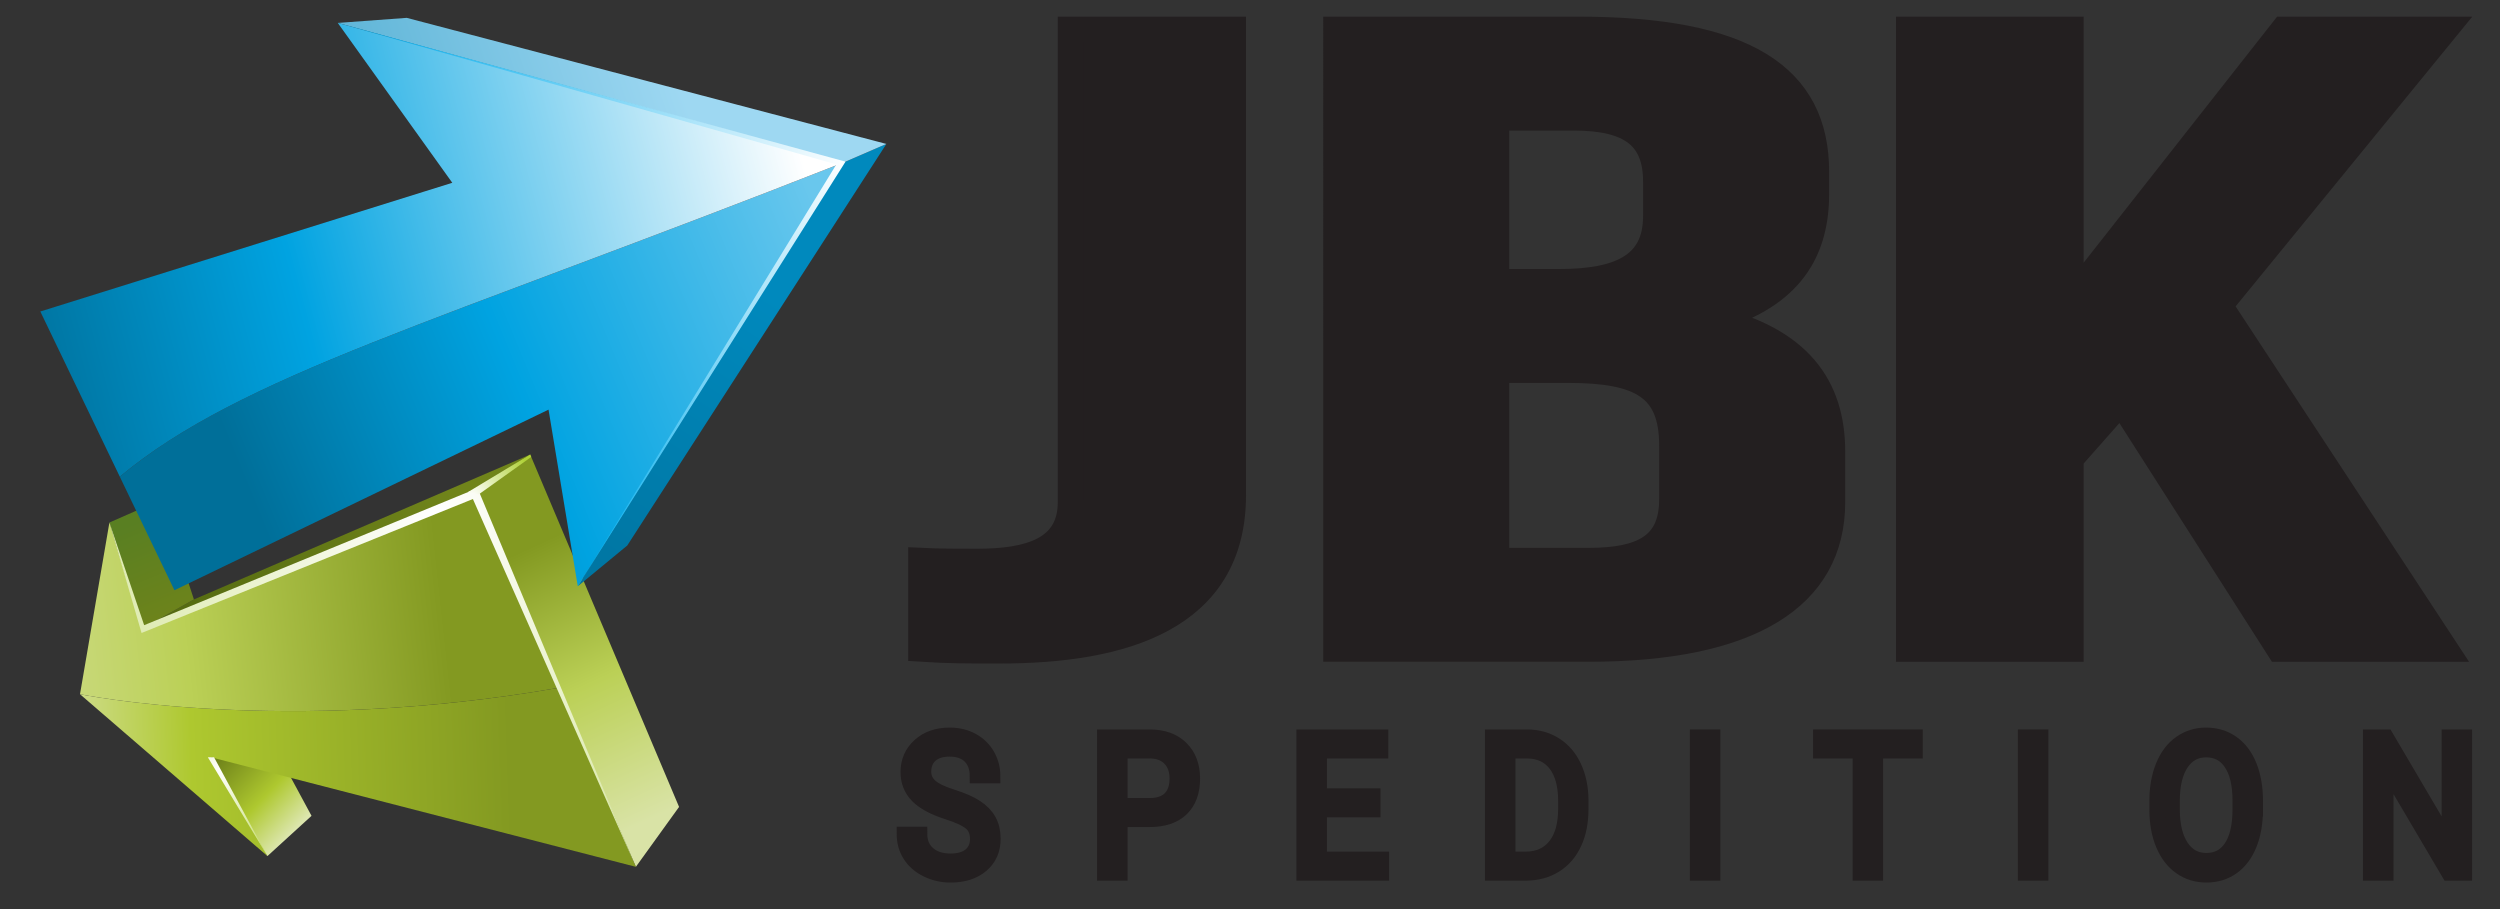 <?xml version="1.0" encoding="utf-8"?>
<!-- Generator: Adobe Illustrator 16.0.0, SVG Export Plug-In . SVG Version: 6.00 Build 0)  -->
<!DOCTYPE svg PUBLIC "-//W3C//DTD SVG 1.1//EN" "http://www.w3.org/Graphics/SVG/1.1/DTD/svg11.dtd">
<svg version="1.1" id="Layer_1" xmlns:x="http://ns.adobe.com/Extensibility/1.0/" xmlns:i="http://ns.adobe.com/AdobeIllustrator/10.0/" xmlns:graph="http://ns.adobe.com/Graphs/1.0/"
	 xmlns="http://www.w3.org/2000/svg" xmlns:xlink="http://www.w3.org/1999/xlink" x="0px" y="0px" width="220px" height="80px"
	 viewBox="-2.25 1.125 220 80" enable-background="new -2.25 1.125 220 80" xml:space="preserve">
<rect x="-2.25" y="1.125" width="220" height="80" fill="#333333" stroke="none"/>
<g>
	<g>
		<g>
			<g>
				
					<linearGradient id="SVGID_1_" gradientUnits="userSpaceOnUse" x1="1181.191" y1="0.028" x2="1188.591" y2="7.076" gradientTransform="matrix(-1 0 0 -1 1204.949 74.097)">
					<stop  offset="0" style="stop-color:#DCE6AD"/>
					<stop  offset="0.384" style="stop-color:#AEC82F"/>
					<stop  offset="0.894" style="stop-color:#70841A"/>
				</linearGradient>
				<polygon fill="url(#SVGID_1_)" points="21.284,76.46 25.164,72.919 22.659,68.275 14.169,67.02 				"/>
				
					<linearGradient id="SVGID_2_" gradientUnits="userSpaceOnUse" x1="1149.529" y1="1.027" x2="1161.798" y2="27.648" gradientTransform="matrix(-1 0 0 -1 1204.949 74.097)">
					<stop  offset="0" style="stop-color:#D9E3A6"/>
					<stop  offset="0.447" style="stop-color:#BBD056"/>
					<stop  offset="0.894" style="stop-color:#839921"/>
				</linearGradient>
				<polygon fill="url(#SVGID_2_)" points="53.707,77.406 57.508,72.133 44.408,41.124 39.475,44.272 				"/>
				
					<linearGradient id="SVGID_3_" gradientUnits="userSpaceOnUse" x1="1167.775" y1="30.505" x2="1193.013" y2="16.707" gradientTransform="matrix(-1 0 0 -1 1204.949 74.097)">
					<stop  offset="0" style="stop-color:#70841A"/>
					<stop  offset="0.894" style="stop-color:#566C11"/>
				</linearGradient>
				<polygon fill="url(#SVGID_3_)" points="10.206,56.471 14.815,53.876 44.408,41.124 39.475,44.272 				"/>
				
					<linearGradient id="SVGID_4_" gradientUnits="userSpaceOnUse" x1="1191.559" y1="17.616" x2="1195.822" y2="28.101" gradientTransform="matrix(-1 0 0 -1 1204.949 74.097)">
					<stop  offset="0" style="stop-color:#70841A"/>
					<stop  offset="0.894" style="stop-color:#597F22"/>
				</linearGradient>
				<polygon fill="url(#SVGID_4_)" points="7.377,47.108 10.206,56.471 14.815,53.876 11.944,45.098 				"/>
			</g>
			<linearGradient id="SVGID_5_" gradientUnits="userSpaceOnUse" x1="4.637" y1="70.644" x2="47.223" y2="69.204">
				<stop  offset="0" style="stop-color:#CEDC89"/>
				<stop  offset="0.237" style="stop-color:#AEC82F"/>
				<stop  offset="0.894" style="stop-color:#839921"/>
			</linearGradient>
			<path fill="url(#SVGID_5_)" d="M4.79,62.216L21.284,76.46l-4.974-8.696l37.397,9.643l-6.768-15.759
				C22.724,65.913,4.79,62.216,4.79,62.216z"/>
			<linearGradient id="SVGID_6_" gradientUnits="userSpaceOnUse" x1="-8.975" y1="58.459" x2="42.029" y2="52.906">
				<stop  offset="0" style="stop-color:#D9E3A6"/>
				<stop  offset="0.447" style="stop-color:#BBD056"/>
				<stop  offset="0.894" style="stop-color:#839921"/>
			</linearGradient>
			<path fill="url(#SVGID_6_)" d="M46.939,61.647l-7.465-17.375L10.206,56.471l-2.829-9.362L4.79,62.216
				C4.79,62.216,22.724,65.913,46.939,61.647z"/>
		</g>
		
			<radialGradient id="SVGID_7_" cx="1164.561" cy="34.513" r="51.605" gradientTransform="matrix(-0.98 0 0 -0.954 1177.533 79.24)" gradientUnits="userSpaceOnUse">
			<stop  offset="0" style="stop-color:#FFFFFF"/>
			<stop  offset="0.894" style="stop-color:#CDE087"/>
		</radialGradient>
		<polygon fill="url(#SVGID_7_)" points="53.707,77.406 39.773,44.082 10.436,56.14 7.377,47.108 10.206,56.827 39.364,45.038 		"/>
		
			<radialGradient id="SVGID_8_" cx="1183.953" cy="10.915" r="13.253" gradientTransform="matrix(-0.98 0 0 -0.954 1177.533 79.24)" gradientUnits="userSpaceOnUse">
			<stop  offset="0" style="stop-color:#FFFFFF"/>
			<stop  offset="0.894" style="stop-color:#AFD136"/>
		</radialGradient>
		<polygon fill="url(#SVGID_8_)" points="21.284,76.46 16.586,67.764 16.04,67.764 		"/>
	</g>
	
		<radialGradient id="SVGID_9_" cx="44.636" cy="37.768" r="6.45" gradientTransform="matrix(0.98 0 0 0.954 -4.401 8.762)" gradientUnits="userSpaceOnUse">
		<stop  offset="0" style="stop-color:#FFFFFF"/>
		<stop  offset="0.894" style="stop-color:#AFD136"/>
	</radialGradient>
	<polygon fill="url(#SVGID_9_)" points="38.917,44.434 44.408,41.124 44.498,41.336 39.867,44.64 	"/>
</g>
<g>
	<g>
		
			<linearGradient id="SVGID_10_" gradientUnits="userSpaceOnUse" x1="1139.196" y1="46.86" x2="1160.376" y2="14.276" gradientTransform="matrix(-1 0 0 -1 1204.949 74.097)">
			<stop  offset="0" style="stop-color:#0089BD"/>
			<stop  offset="1" style="stop-color:#006F99"/>
		</linearGradient>
		<polygon fill="url(#SVGID_10_)" points="52.95,49.128 48.594,52.719 72.02,15.406 75.751,13.792 		"/>
		
			<linearGradient id="SVGID_11_" gradientUnits="userSpaceOnUse" x1="1147.928" y1="67.301" x2="1219.109" y2="43.059" gradientTransform="matrix(-1 0 0 -1 1204.949 74.097)">
			<stop  offset="0" style="stop-color:#9ED8F2"/>
			<stop  offset="0.894" style="stop-color:#0080AF"/>
		</linearGradient>
		<polygon fill="url(#SVGID_11_)" points="27.474,3.142 33.544,2.696 75.751,13.792 72.02,15.406 		"/>
	</g>
	<linearGradient id="SVGID_12_" gradientUnits="userSpaceOnUse" x1="73.3" y1="28.107" x2="12.78" y2="53.002">
		<stop  offset="0" style="stop-color:#69C7ED"/>
		<stop  offset="0.463" style="stop-color:#00A3E1"/>
		<stop  offset="0.853" style="stop-color:#006F99"/>
	</linearGradient>
	<path fill="url(#SVGID_12_)" d="M13.1,53.065l32.921-15.892l2.573,15.545L72.02,15.406C35.724,29.692,18.977,34.169,8.292,43.072
		L13.1,53.065z"/>
	<linearGradient id="SVGID_13_" gradientUnits="userSpaceOnUse" x1="67.069" y1="10.052" x2="-2.663" y2="28.561">
		<stop  offset="0" style="stop-color:#FFFFFF"/>
		<stop  offset="0.637" style="stop-color:#00A3E1"/>
		<stop  offset="1" style="stop-color:#006F99"/>
	</linearGradient>
	<path fill="url(#SVGID_13_)" d="M8.292,43.072c10.685-8.902,27.432-13.379,63.728-27.666L27.474,3.142L37.551,17.21L1.298,28.536
		L8.292,43.072z"/>
</g>
<radialGradient id="SVGID_14_" cx="1127.73" cy="66.898" r="49.794" gradientTransform="matrix(-0.98 0 0 -0.954 1177.533 79.24)" gradientUnits="userSpaceOnUse">
	<stop  offset="0" style="stop-color:#FFFFFF"/>
	<stop  offset="0.894" style="stop-color:#00ADEE"/>
</radialGradient>
<polygon fill="url(#SVGID_14_)" points="48.594,52.719 72.156,15.35 27.474,3.142 71.349,15.592 "/>
<g>
	<path fill="#231F20" stroke="#231F20" stroke-width="1.255" stroke-miterlimit="10" d="M81.148,72.625
		c-1.229-0.394-2.123-0.875-2.683-1.442c-0.561-0.573-0.841-1.279-0.841-2.116c0-0.951,0.344-1.733,1.027-2.356
		c0.685-0.619,1.574-0.932,2.668-0.932c0.748,0,1.412,0.162,1.998,0.48c0.585,0.323,1.038,0.764,1.358,1.325
		c0.321,0.563,0.481,1.176,0.481,1.847h-1.441c0-0.731-0.209-1.306-0.627-1.725c-0.418-0.415-1.006-0.626-1.769-0.626
		c-0.706,0-1.256,0.173-1.652,0.516c-0.396,0.348-0.593,0.826-0.593,1.439c0,0.492,0.187,0.908,0.564,1.248
		c0.375,0.339,1.014,0.651,1.917,0.932c0.902,0.283,1.609,0.596,2.12,0.936c0.509,0.338,0.889,0.732,1.134,1.187
		c0.247,0.45,0.37,0.986,0.37,1.596c0,0.979-0.342,1.759-1.03,2.346c-0.688,0.588-1.604,0.883-2.753,0.883
		c-0.747,0-1.444-0.16-2.089-0.477c-0.647-0.317-1.146-0.75-1.498-1.302c-0.351-0.553-0.526-1.18-0.526-1.881h1.44
		c0,0.73,0.242,1.304,0.728,1.726c0.485,0.424,1.133,0.633,1.945,0.633c0.756,0,1.335-0.171,1.738-0.515
		c0.403-0.34,0.604-0.806,0.604-1.396c0-0.592-0.187-1.046-0.56-1.367C82.804,73.257,82.128,72.937,81.148,72.625z"/>
	<path fill="#231F20" stroke="#231F20" stroke-width="1.255" stroke-miterlimit="10" d="M96.351,73.279v4.717h-1.434V65.945h4.006
		c1.192,0,2.122,0.337,2.797,1.01c0.674,0.672,1.01,1.564,1.01,2.675c0,1.166-0.329,2.067-0.988,2.703
		c-0.659,0.63-1.602,0.946-2.831,0.946H96.351z M96.351,71.979h2.572c0.768,0,1.354-0.199,1.763-0.599
		c0.407-0.406,0.612-0.983,0.612-1.741c0-0.717-0.205-1.293-0.612-1.724c-0.408-0.432-0.969-0.654-1.679-0.671h-2.656V71.979z"/>
	<path fill="#231F20" stroke="#231F20" stroke-width="1.255" stroke-miterlimit="10" d="M118.604,72.425h-4.71v4.271h5.471v1.3
		h-6.903V65.945h6.83v1.3h-5.397v3.882h4.71V72.425z"/>
	<path fill="#231F20" stroke="#231F20" stroke-width="1.255" stroke-miterlimit="10" d="M129.052,77.996V65.945h3.066
		c0.945,0,1.782,0.23,2.51,0.697c0.727,0.463,1.287,1.121,1.681,1.978c0.396,0.855,0.597,1.836,0.601,2.945v0.77
		c0,1.136-0.195,2.13-0.592,2.987c-0.395,0.855-0.961,1.511-1.693,1.968c-0.734,0.46-1.591,0.693-2.566,0.706H129.052z
		 M130.484,67.245v9.451h1.506c1.105,0,1.966-0.382,2.581-1.144s0.922-1.846,0.922-3.254v-0.706c0-1.37-0.29-2.431-0.869-3.192
		c-0.581-0.759-1.404-1.145-2.468-1.155H130.484z"/>
	<path fill="#231F20" stroke="#231F20" stroke-width="1.255" stroke-miterlimit="10" d="M148.516,77.996h-1.433V65.945h1.433
		V77.996z"/>
	<path fill="#231F20" stroke="#231F20" stroke-width="1.255" stroke-miterlimit="10" d="M166.328,67.245h-3.492v10.751h-1.425
		V67.245h-3.486v-1.3h8.403V67.245z"/>
	<path fill="#231F20" stroke="#231F20" stroke-width="1.255" stroke-miterlimit="10" d="M177.381,77.996h-1.434V65.945h1.434
		V77.996z"/>
	<path fill="#231F20" stroke="#231F20" stroke-width="1.255" stroke-miterlimit="10" d="M196.264,72.359
		c0,1.182-0.181,2.212-0.538,3.092c-0.357,0.878-0.867,1.551-1.524,2.015c-0.653,0.463-1.42,0.695-2.296,0.695
		c-0.855,0-1.617-0.235-2.276-0.7c-0.663-0.464-1.177-1.132-1.543-1.995c-0.364-0.861-0.554-1.862-0.564-2.998v-0.87
		c0-1.157,0.183-2.181,0.547-3.071c0.362-0.887,0.874-1.565,1.542-2.038c0.664-0.472,1.424-0.71,2.279-0.71
		c0.87,0,1.64,0.235,2.302,0.701c0.665,0.468,1.177,1.141,1.534,2.028c0.357,0.884,0.538,1.916,0.538,3.09V72.359z M194.838,71.58
		c0-1.427-0.26-2.522-0.779-3.286c-0.514-0.768-1.238-1.148-2.169-1.148c-0.906,0-1.618,0.381-2.141,1.148
		c-0.518,0.764-0.787,1.821-0.802,3.179v0.887c0,1.382,0.263,2.473,0.79,3.265c0.523,0.79,1.246,1.188,2.168,1.188
		c0.925,0,1.643-0.375,2.146-1.12c0.509-0.748,0.772-1.82,0.786-3.216V71.58z"/>
	<path fill="#231F20" stroke="#231F20" stroke-width="1.255" stroke-miterlimit="10" d="M214.667,77.996h-1.441l-5.472-9.288v9.288
		h-1.44V65.945h1.44l5.486,9.327v-9.327h1.427V77.996z"/>
</g>
<g>
	<path fill="#231F20" d="M78.788,50.453c1.564,0.077,3.388,0.077,4.952,0.077c4.561,0,8.21-1.014,8.21-5.219V3.707h14.333v40.98
		c0,10.908-9.771,13.712-20.587,13.712c-2.607,0-4.56,0-6.908-0.157V50.453z"/>
	<path fill="none" stroke="#231F20" stroke-width="2.234" stroke-miterlimit="10" d="M78.788,50.453
		c1.564,0.077,3.388,0.077,4.952,0.077c4.561,0,8.21-1.014,8.21-5.219V3.707h14.333v40.98c0,10.908-9.771,13.712-20.587,13.712
		c-2.607,0-4.56,0-6.908-0.157V50.453z"/>
	<path fill="#231F20" d="M129.45,33.704v16.751h8.096c4.756,0,7.326-1.323,7.326-5.376v-4.752c0-5.065-2.699-6.622-9.124-6.622
		H129.45z M129.45,11.499v14.415h5.527c5.269,0,8.48-1.405,8.48-5.768v-3.037c0-3.898-2.186-5.61-7.197-5.61H129.45z
		 M157.598,16.251v1.947c0,5.61-2.83,9.195-9.125,10.985c7.584,1.792,10.539,5.923,10.539,11.687v4.442
		c0,8.413-7.329,12.931-21.466,12.931h-22.234V3.707h21.334C151.298,3.707,157.598,7.837,157.598,16.251"/>
	<path fill="none" stroke="#231F20" stroke-width="2.234" stroke-miterlimit="10" d="M129.45,33.704v16.751h8.096
		c4.756,0,7.326-1.323,7.326-5.376v-4.752c0-5.065-2.699-6.622-9.124-6.622H129.45z M129.45,11.499v14.415h5.527
		c5.269,0,8.48-1.405,8.48-5.768v-3.037c0-3.898-2.186-5.61-7.197-5.61H129.45z M157.598,16.251v1.947
		c0,5.61-2.83,9.195-9.125,10.985c7.584,1.792,10.539,5.923,10.539,11.687v4.442c0,8.413-7.329,12.931-21.466,12.931h-22.234V3.707
		h21.334C151.298,3.707,157.598,7.837,157.598,16.251z"/>
</g>
<polygon fill="#231F20" points="184.4,36.507 179.992,41.496 179.992,58.244 165.713,58.244 165.713,3.707 179.992,3.707 
	179.992,27.471 198.677,3.707 212.957,3.707 193.099,28.016 212.957,58.244 198.291,58.244 "/>
<polygon fill="none" stroke="#231F20" stroke-width="2.234" stroke-miterlimit="10" points="184.4,36.507 179.992,41.496 
	179.992,58.244 165.713,58.244 165.713,3.707 179.992,3.707 179.992,27.471 198.677,3.707 212.957,3.707 193.099,28.016 
	212.957,58.244 198.291,58.244 "/>
</svg>
